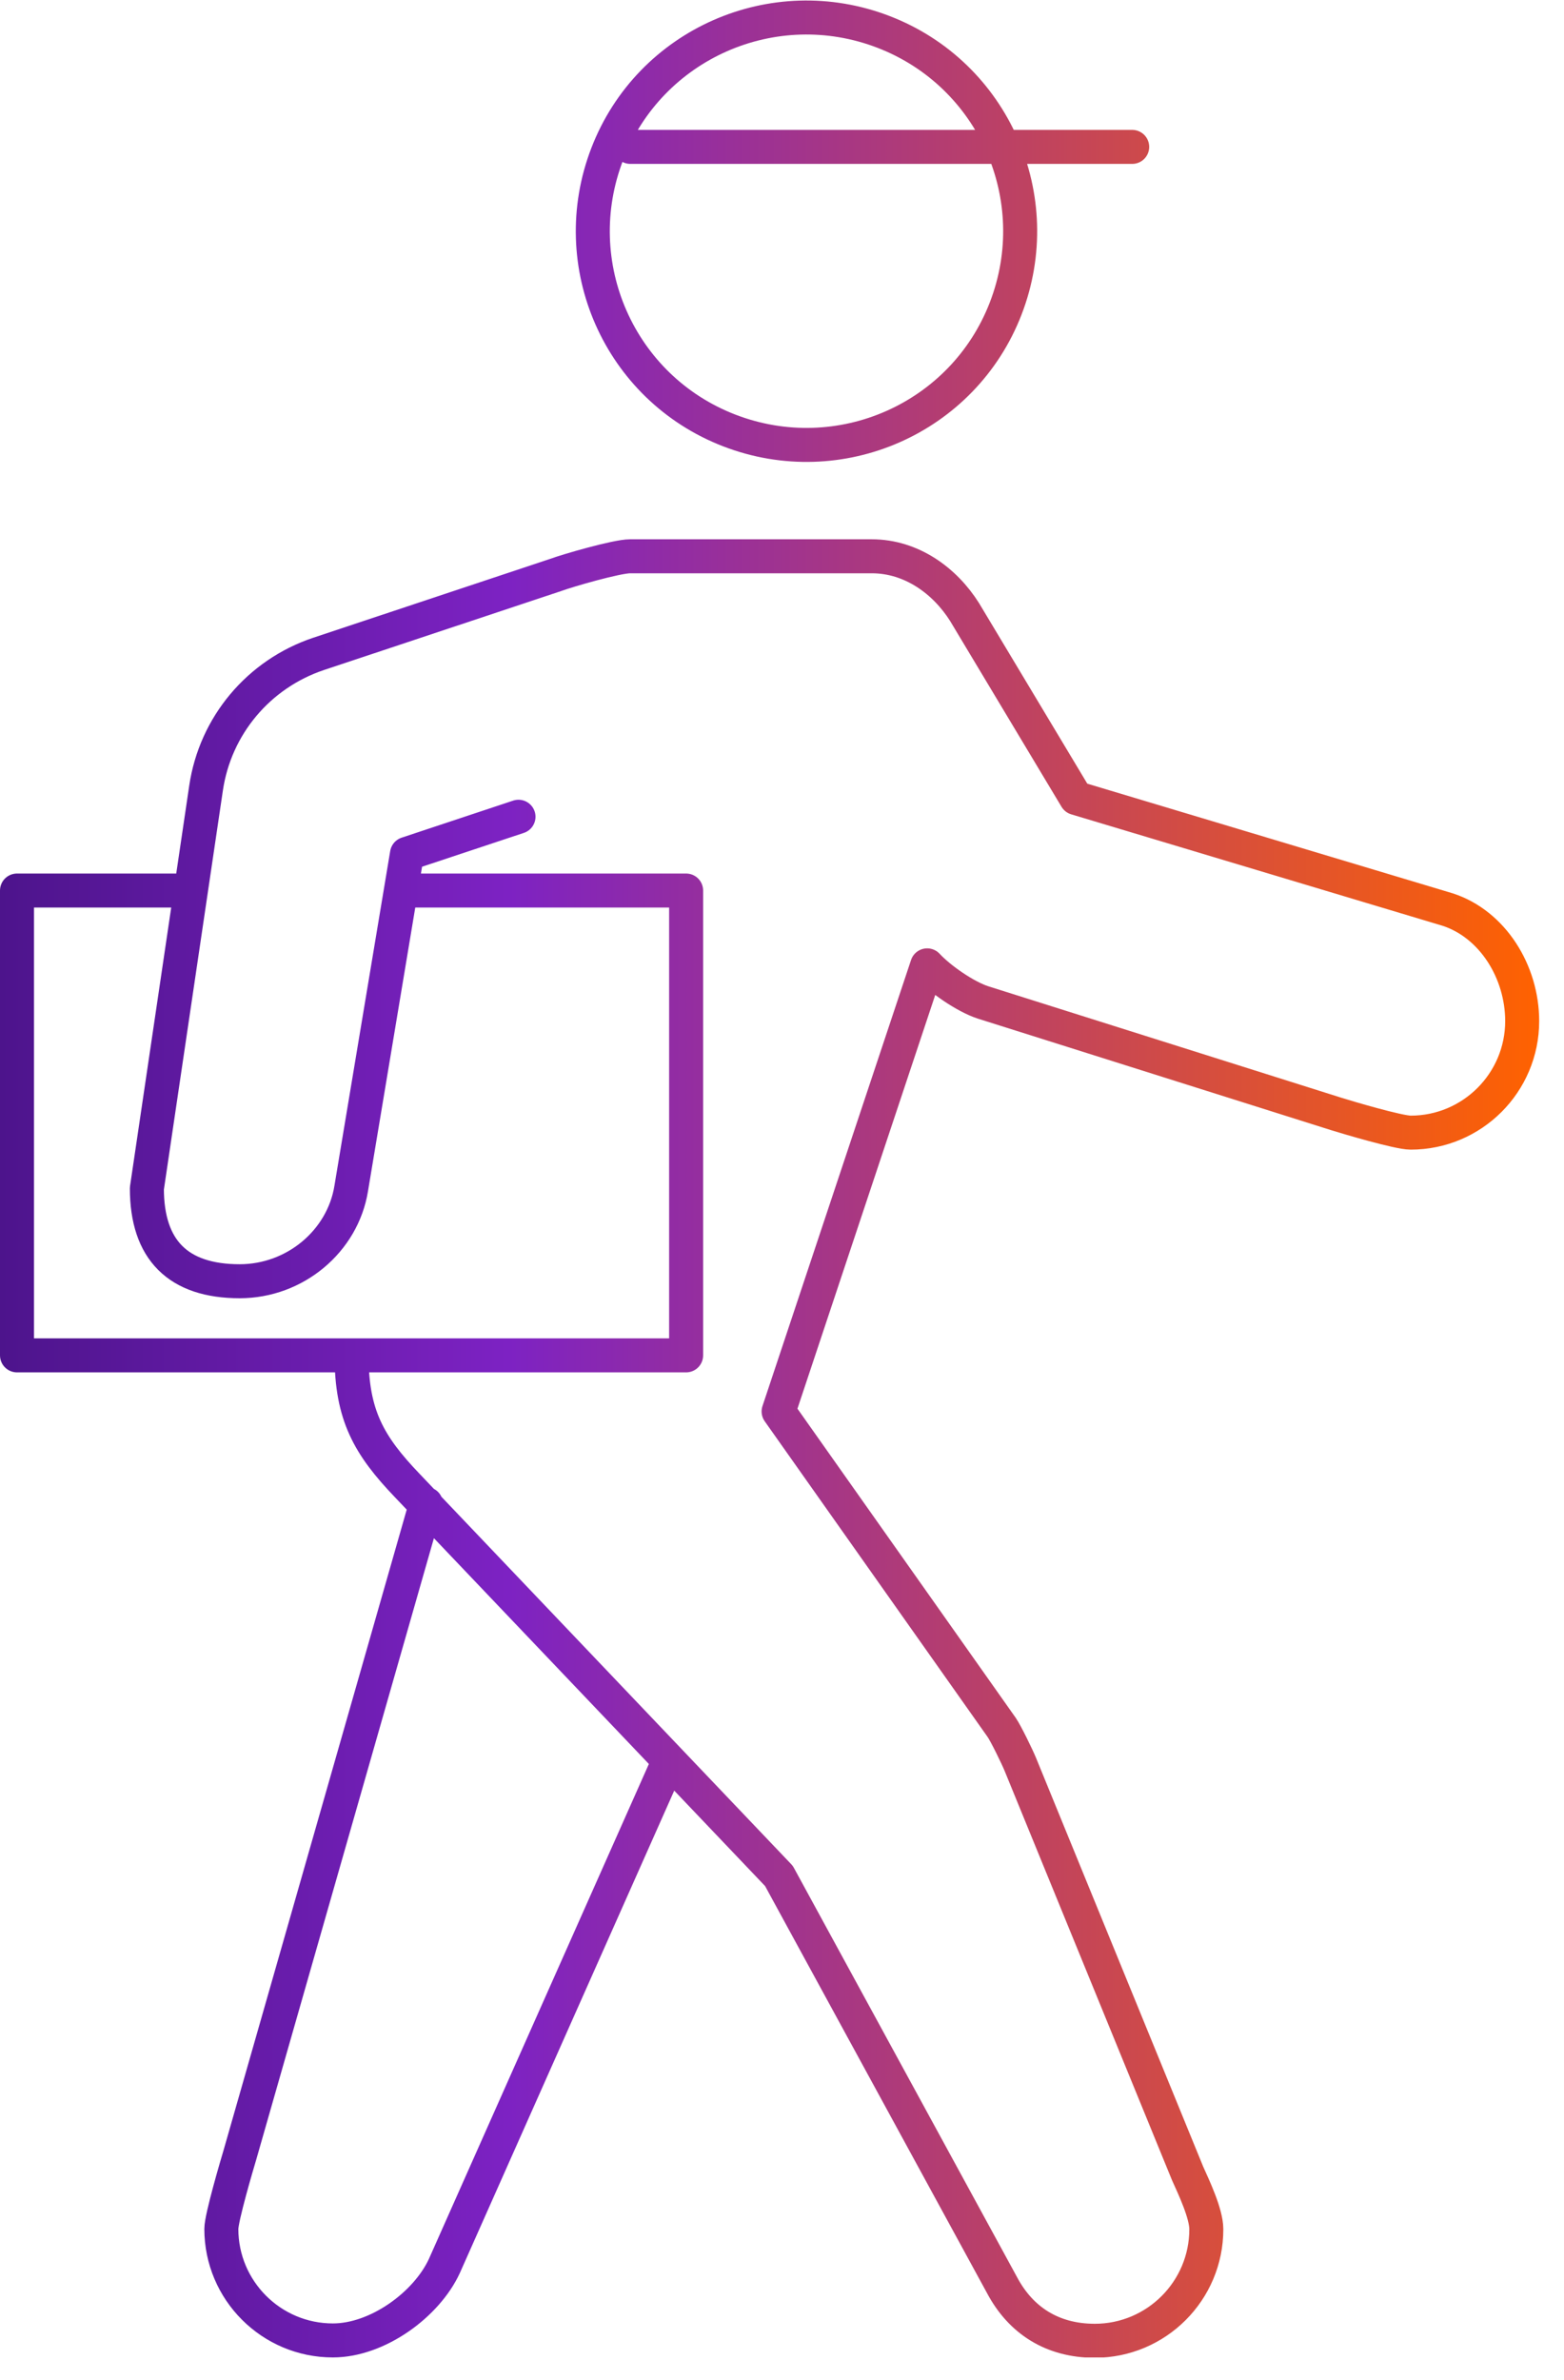 <svg width="46" height="70" viewBox="0 0 46 70" fill="none" xmlns="http://www.w3.org/2000/svg">
<g clip-path="url(#clip0_1033_232)">
<path d="M11.98 26.19H20.18V39.86H0.5V26.19H5.42M10.34 39.86C10.34 41.62 10.85 42.51 11.98 43.69L22.91 55.17L29.47 67.2C30.02 68.24 30.95 68.84 32.2 68.84C34.01 68.84 35.48 67.37 35.48 65.56C35.48 65.1 35.11 64.32 34.93 63.92L30.01 51.89C29.92 51.67 29.59 50.99 29.46 50.8L22.9 41.51L27.27 28.39C27.64 28.79 28.39 29.31 28.91 29.48L39.3 32.76C39.62 32.86 41.13 33.31 41.49 33.31C43.3 33.31 44.77 31.84 44.77 30.03C44.77 28.58 43.9 27.18 42.58 26.75L31.65 23.47L28.37 18C27.79 17.08 26.81 16.36 25.64 16.36H18.53C18.14 16.36 16.69 16.78 16.34 16.91L9.37 19.23C7.61 19.82 6.33 21.34 6.06 23.18L4.32 34.95C4.32 36.76 5.24 37.68 7.05 37.68C8.68 37.68 10.08 36.5 10.33 34.95L11.97 25.11L15.25 24.02M12.53 44.23L7.06 63.36C6.97 63.66 6.51 65.22 6.51 65.55C6.51 67.36 7.98 68.83 9.79 68.83C11.11 68.83 12.55 67.77 13.07 66.64L19.63 51.88M18.54 4.32H33.3M29.58 9.07C30.83 5.83 29.23 2.19 25.99 0.94C22.75 -0.31 19.11 1.29 17.86 4.53C16.61 7.77 18.21 11.41 21.45 12.66C24.69 13.91 28.33 12.31 29.58 9.07Z" stroke="url(#paint0_linear_1033_232)" stroke-linecap="round" stroke-linejoin="round"/>
</g>
<defs>
<linearGradient id="paint0_linear_1033_232" x1="-2.26022e-08" y1="34.67" x2="45.28" y2="34.67" gradientUnits="userSpaceOnUse">
<stop stop-color="#4D148C"/>
<stop offset="0.33" stop-color="#7D22C3"/>
<stop offset="1" stop-color="#FF6200"/>
</linearGradient>
<clipPath id="clip0_1033_232">
<rect width="45.28" height="69.33" fill="white"/>
</clipPath>
</defs>
</svg>

